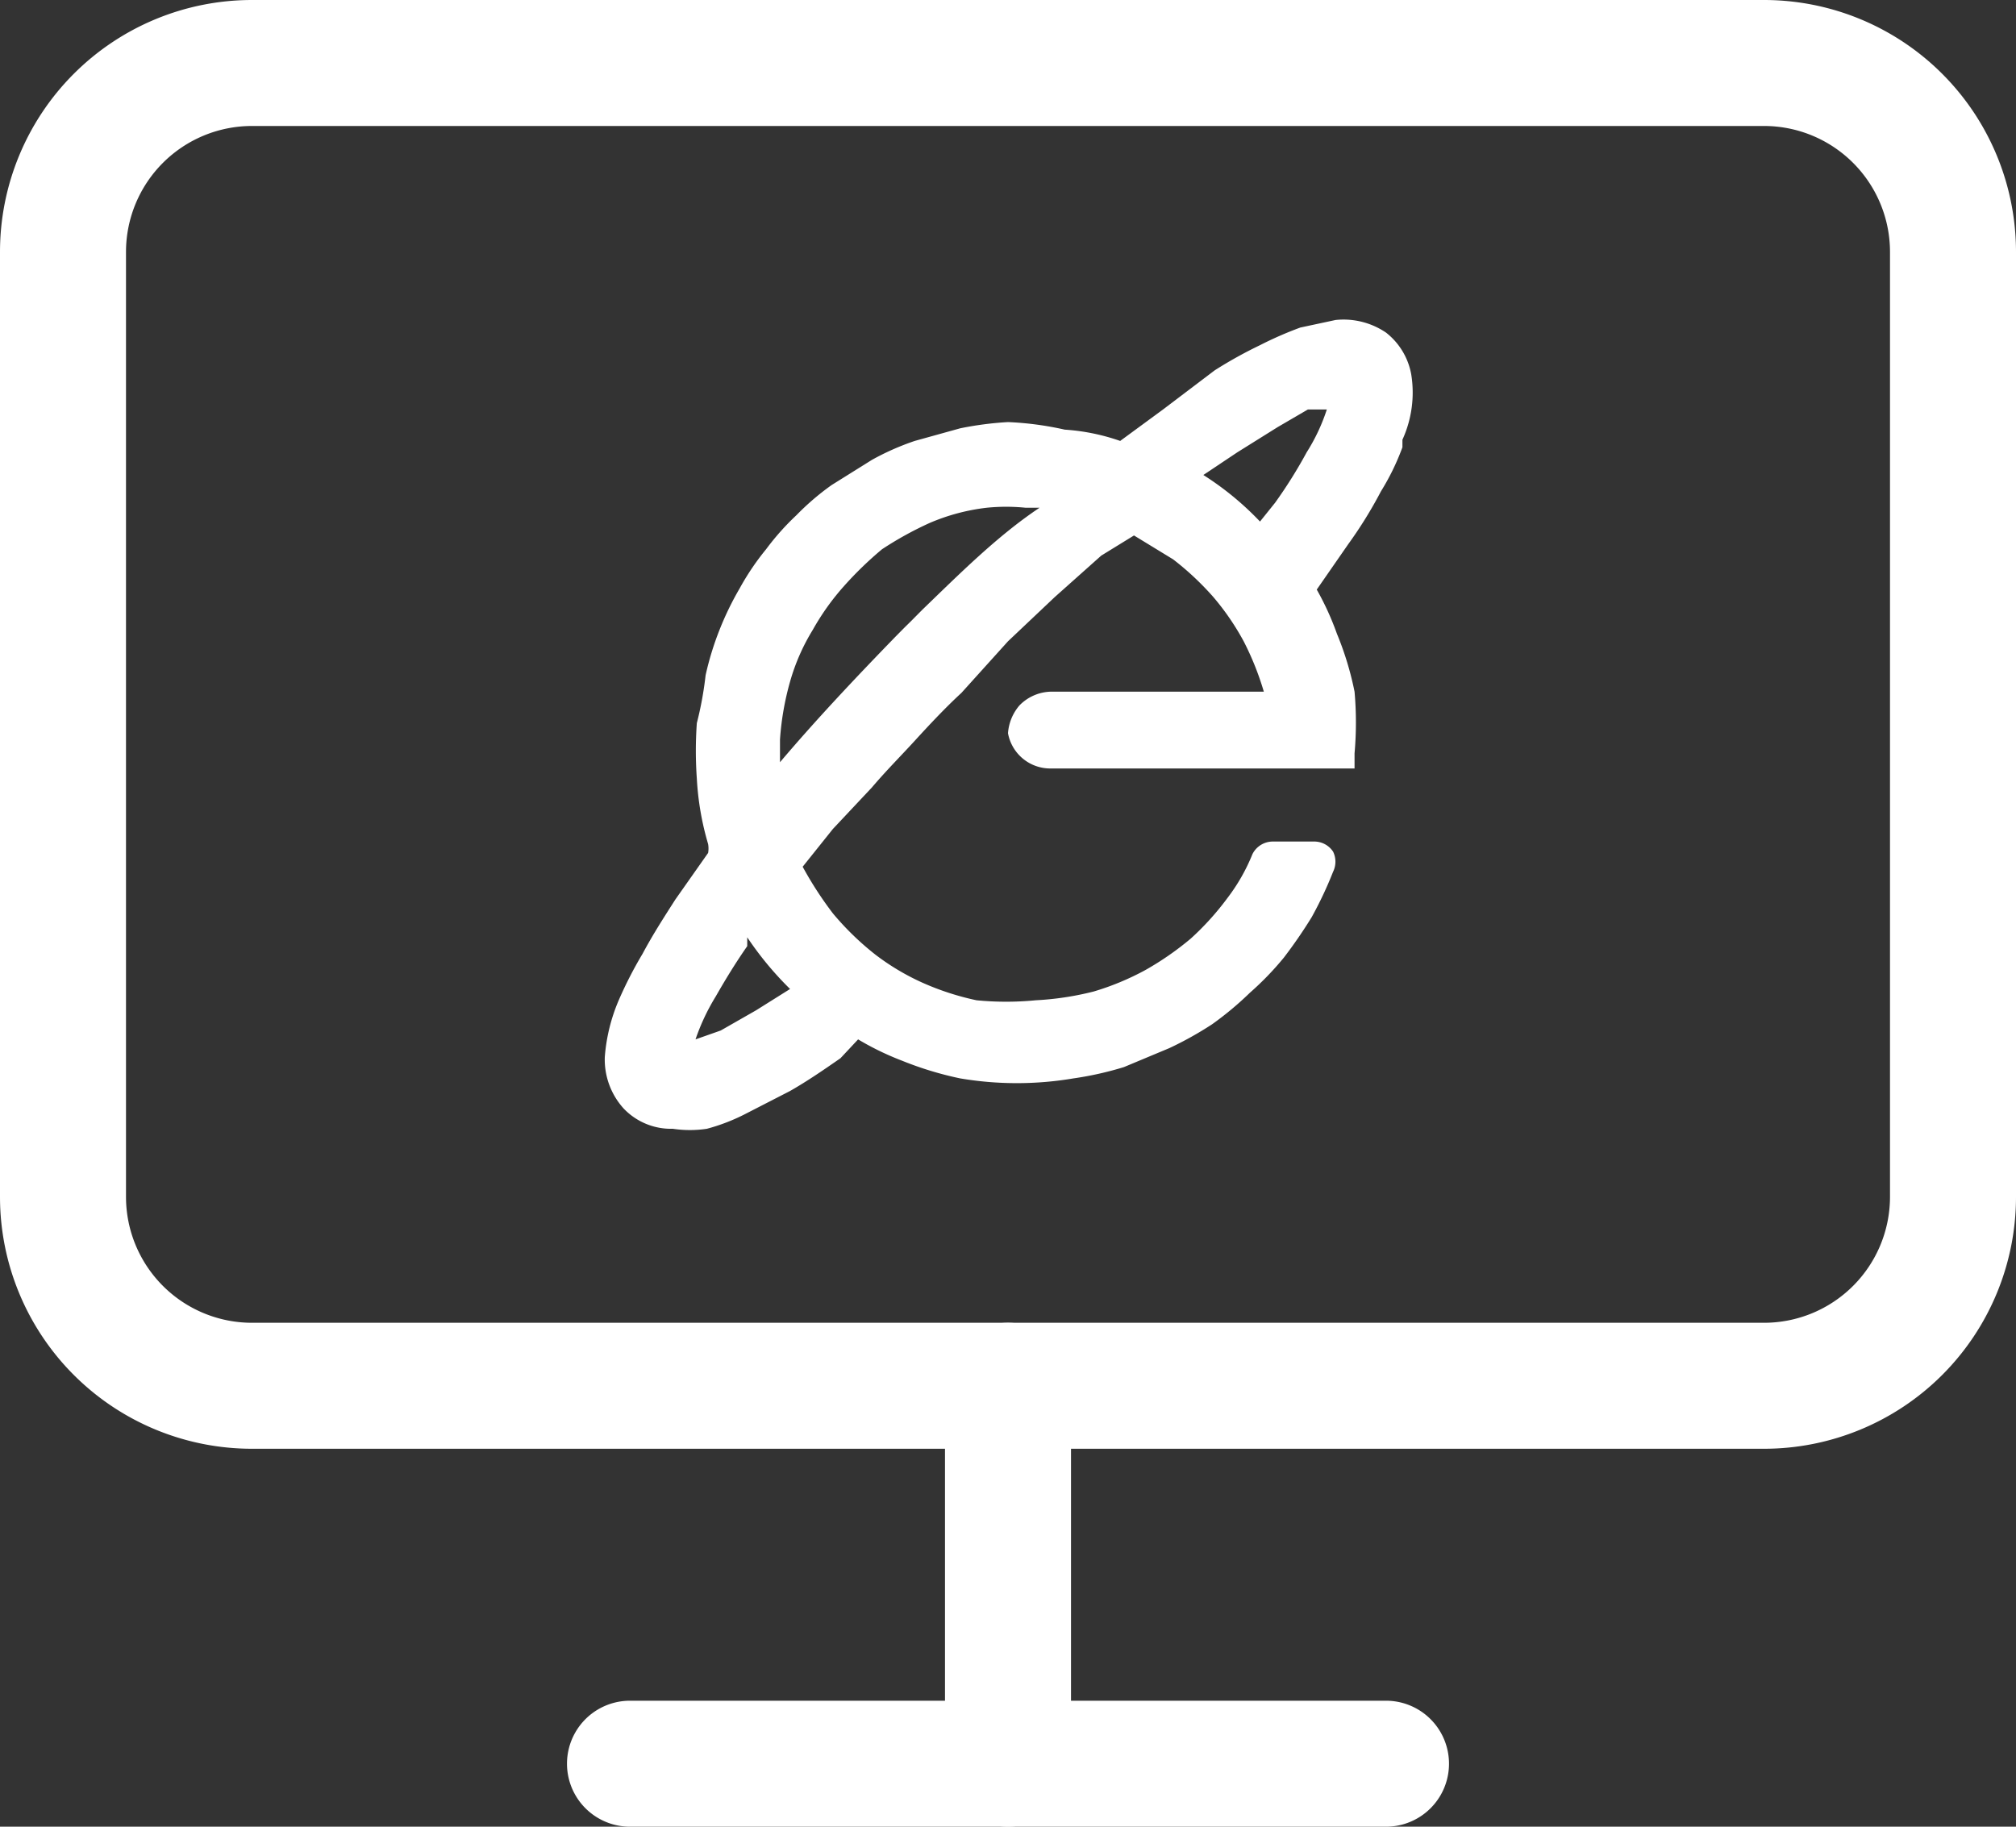 <svg xmlns="http://www.w3.org/2000/svg" xmlns:xlink="http://www.w3.org/1999/xlink" viewBox="0 0 200 181.25"><rect x="0" y="0" width="200" height="181.25" fill="#333333" stroke="none"/><defs><style>.cls-1{fill:none;}.cls-2{clip-path:url(#clip-path);}.cls-3{fill:#fff;}</style><clipPath id="clip-path"><rect class="cls-1" width="200" height="181.25"/></clipPath></defs><g id="图层_2" data-name="图层 2"><g id="图层_1-2" data-name="图层 1"><g class="cls-2"><path class="cls-3" d="M175,143.75H25a25,25,0,0,1-25-25V25A25,25,0,0,1,25,0H175a25,25,0,0,1,25,25v93.75a25,25,0,0,1-25,25M25,12.5A12.5,12.5,0,0,0,12.5,25v93.75A12.5,12.5,0,0,0,25,131.25H175a12.5,12.5,0,0,0,12.5-12.5V25A12.5,12.5,0,0,0,175,12.5ZM137.5,181.25h-75a6.25,6.25,0,0,1,0-12.5h75a6.25,6.25,0,0,1,0,12.5"/><path class="cls-3" d="M100,181.25A6.25,6.25,0,0,1,93.75,175V137.5a6.25,6.25,0,0,1,12.5,0V175a6.25,6.25,0,0,1-6.25,6.25M140,37.13A6.78,6.78,0,0,0,137.5,33a7.51,7.51,0,0,0-5-1.25l-3.5.75a36.42,36.42,0,0,0-4,1.75,42.94,42.94,0,0,0-4.5,2.5l-5.12,3.88-4.25,3.12a20.77,20.77,0,0,0-5.5-1.12,31.48,31.48,0,0,0-5.63-.75,33,33,0,0,0-4.75.62l-4.5,1.25a25.56,25.56,0,0,0-4.25,1.88l-4,2.5a25.56,25.56,0,0,0-3.5,3,25.27,25.27,0,0,0-3,3.37,25.38,25.38,0,0,0-2.62,3.88,30.1,30.1,0,0,0-2,4.12A29.59,29.59,0,0,0,70,67a34.68,34.68,0,0,1-.87,4.75,38.83,38.83,0,0,0,0,5.5,28.19,28.19,0,0,0,1.12,6.5,2.6,2.6,0,0,1,0,.88L67,89.25c-1.12,1.75-2.25,3.5-3.25,5.38a40.24,40.24,0,0,0-2.37,4.62A17.68,17.68,0,0,0,60,104.88,7.23,7.23,0,0,0,61.88,110a6.48,6.48,0,0,0,4.87,2,11.26,11.26,0,0,0,3.38,0A19.14,19.14,0,0,0,74,110.5l4.38-2.25c1.75-1,3.37-2.12,5-3.25l1.75-1.87a28,28,0,0,0,4.37,2.12A33.77,33.77,0,0,0,95.25,107a33.72,33.72,0,0,0,11.25,0,32.85,32.85,0,0,0,5-1.12L116,104a34.62,34.62,0,0,0,4.25-2.37A32.06,32.06,0,0,0,124,98.5a29.42,29.42,0,0,0,3.38-3.5,48,48,0,0,0,2.75-4,38.49,38.49,0,0,0,2.12-4.5,2.27,2.27,0,0,0,0-2,2.24,2.24,0,0,0-1.87-1h-4.13a2.26,2.26,0,0,0-2,1.25,18.66,18.66,0,0,1-2.5,4.38,27.49,27.49,0,0,1-3.62,4,29.6,29.6,0,0,1-4.5,3.12,26.44,26.44,0,0,1-5.13,2.13,29.38,29.38,0,0,1-5.75.87,30.3,30.3,0,0,1-5.87,0A26.85,26.85,0,0,1,91.5,97.5a23.68,23.68,0,0,1-4.62-2.75,28.08,28.08,0,0,1-4.25-4.12,35.91,35.91,0,0,1-3-4.63l3-3.75,3.87-4.12c1.38-1.63,2.88-3.13,4.25-4.63s3-3.25,4.63-4.75L100,63.63l4.63-4.38,4.62-4.12,3.25-2,3.88,2.37a28.39,28.39,0,0,1,4,3.75,25.34,25.34,0,0,1,3,4.38,28.51,28.51,0,0,1,2,5H104.25A4.49,4.49,0,0,0,101.13,70,4.75,4.75,0,0,0,100,72.75a4.26,4.26,0,0,0,4.13,3.5h30.25v-1.5a34.75,34.75,0,0,0,0-6.12,31,31,0,0,0-1.75-5.75,27.93,27.93,0,0,0-2-4.38l3.12-4.5A42.88,42.88,0,0,0,137,48.75a23.86,23.86,0,0,0,2.13-4.37v-.75a11.27,11.27,0,0,0,.87-6.5m-8.37,3.5a18.75,18.75,0,0,1-2,4.25,47,47,0,0,1-3.13,5L125,51.75a29.61,29.61,0,0,0-5.62-4.62l3.37-2.25,4-2.5,3-1.75ZM91.5,60.5l-1.12,1.13-.63.62-.87.88c-4.13,4.25-8,8.37-11.5,12.5V73.38a27.92,27.92,0,0,1,1-5.75,20.42,20.42,0,0,1,2.25-5.13,24.46,24.46,0,0,1,3.12-4.37A35.72,35.72,0,0,1,87.5,54.5a34.29,34.29,0,0,1,4.75-2.62,20.3,20.3,0,0,1,5.63-1.5,19.25,19.25,0,0,1,3.87,0h1.38C99,53.13,95.25,56.88,91.5,60.5ZM74.13,93a32.54,32.54,0,0,0,4.25,5.13L75,100.25l-3.5,2-2.5.88a21.16,21.16,0,0,1,2-4.25c1-1.75,2-3.38,3.13-5Z"/></g></g></g></svg>